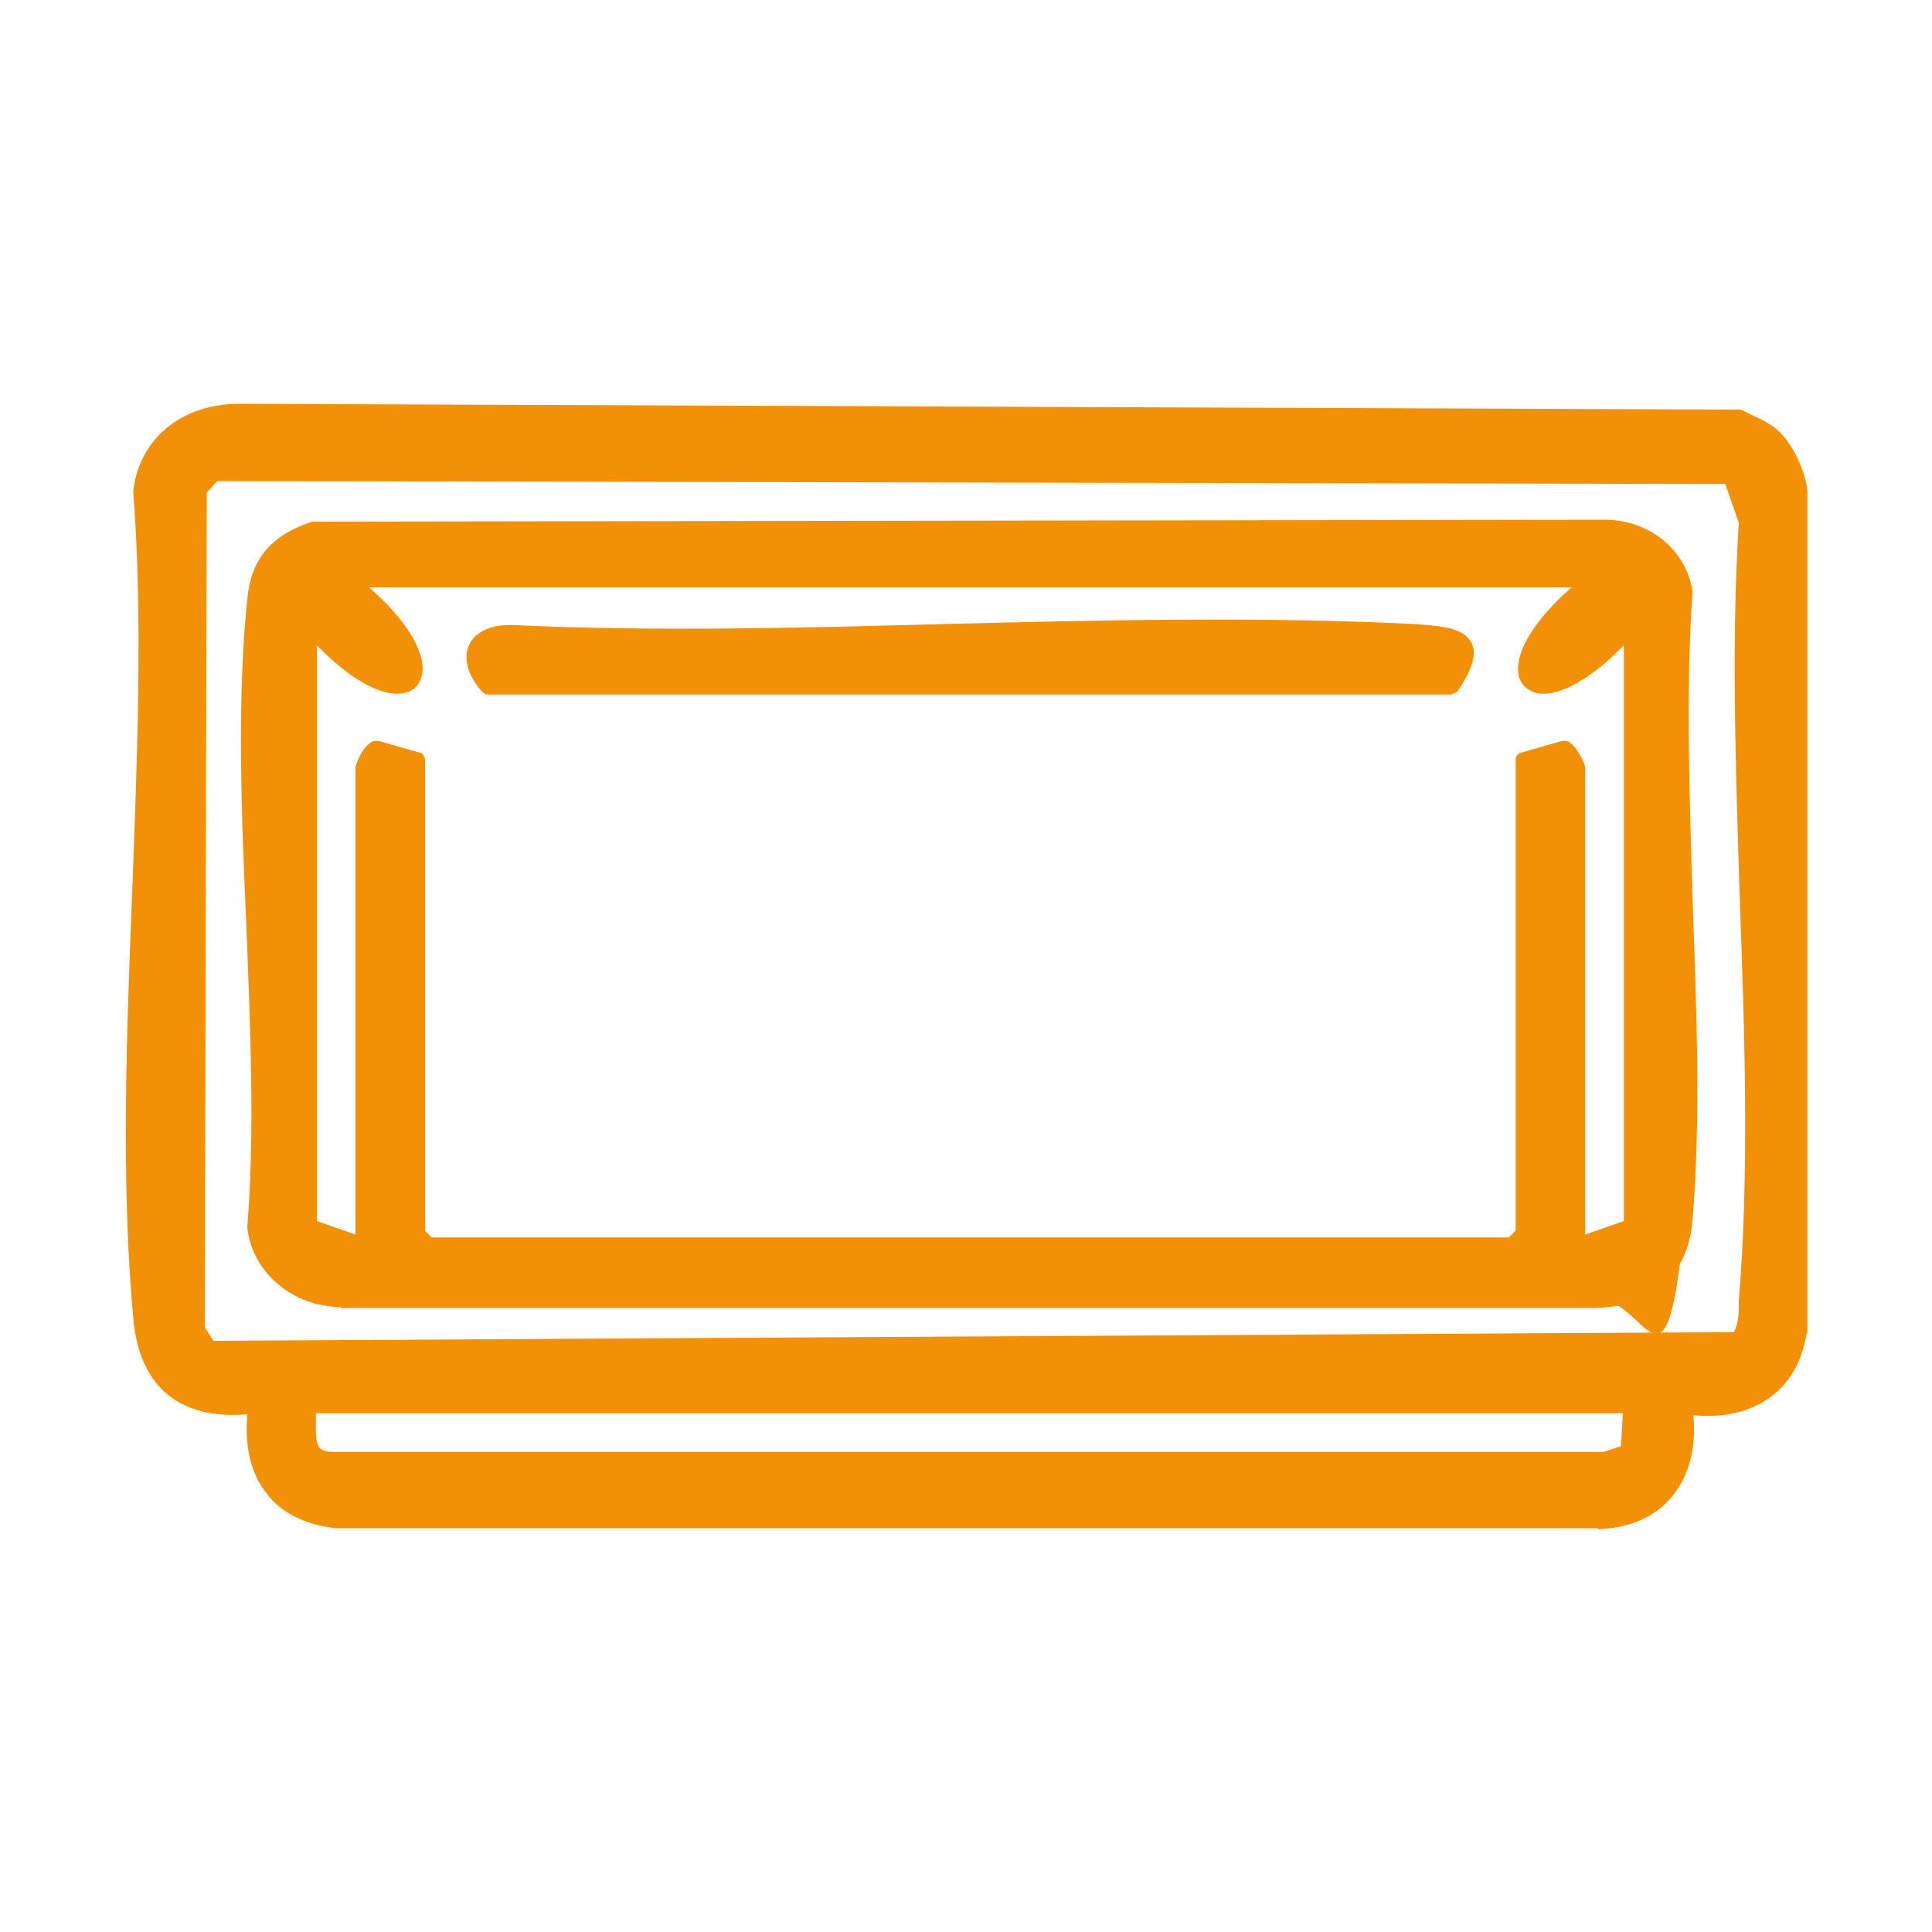 <?xml version="1.0" encoding="UTF-8"?>
<svg id="Capa_1" xmlns="http://www.w3.org/2000/svg" version="1.1" viewBox="0 0 200 200">
  <!-- Generator: Adobe Illustrator 29.6.1, SVG Export Plug-In . SVG Version: 2.1.1 Build 9)  -->
  <defs>
    <style>
      .st0 {
        fill: #f29107;
      }
    </style>
  </defs>
  <g>
    <path class="st0" d="M183.6,45.3c1.2,1.1,2.5,3.9,2.7,5.6v87c-1.1,6.1-6,8.5-11.9,7.6,1.1,6.5-2.2,11.8-9.1,11.9H34.7c-6.7-.8-9.2-5.5-8.3-11.9-7.1.9-11.2-1.9-11.9-9.1-2.5-27.1,2-58,0-85.5.6-5.1,4.8-8.2,9.9-8.3l155.4.6c1.2.6,2.8,1.2,3.8,2.1ZM22.2,49.1l-1.5,1.6-.2,86.9,1.2,1.9,158.3-.9c.8-1.2.8-2.5.9-3.9,2.1-25.9-1.7-54.6,0-80.8l-1.6-4.7-157-.3ZM168.9,145.5H31.9c0,2.7-.8,5.7,2.7,5.6h131.5l2.4-.8.3-4.8Z"/>
    <path class="st0" d="M165.4,158.2H34.7s0,0,0,0c-3.2-.4-5.6-1.6-7.1-3.6-1.6-2-2.3-4.8-2-8.2-3.5.3-6.2-.4-8.2-2-2-1.6-3.3-4.3-3.6-7.9-1.3-14.2-.7-29.6-.1-44.5.5-13.7,1.1-27.9.1-41,0,0,0-.1,0-.2.6-5.3,4.9-8.9,10.7-9l155.4.6c.1,0,.2,0,.3,0,.3.1.6.3.8.4,1.1.5,2.3,1,3.2,1.9h0c1.4,1.3,2.8,4.3,2.9,6.2v87.1c0,0,0,0-.1.1-.9,5.8-5.4,9-11.7,8.4.3,3.3-.4,6.2-2.2,8.4-1.8,2.2-4.5,3.3-7.7,3.4ZM34.8,156.6h130.6c2.8,0,5.1-1,6.5-2.8,1.7-2,2.3-4.9,1.7-8.1,0-.3,0-.5.2-.7.2-.2.4-.3.7-.2,6,.9,10-1.6,10.9-6.9V50.9c0-1.4-1.2-4-2.3-5.1h0c-.7-.6-1.7-1.1-2.7-1.6-.2-.1-.5-.2-.7-.3l-155.2-.6c-4.9,0-8.5,3.1-9.1,7.5.9,13.2.4,27.4-.2,41.1-.6,14.9-1.2,30.3.1,44.3.3,3.1,1.3,5.4,3,6.8,1.8,1.5,4.5,2,8,1.6.2,0,.5,0,.7.2.2.2.3.4.2.7-.5,3.3,0,6.1,1.5,8,1.3,1.7,3.3,2.7,6,3ZM186.2,137.9h0,0ZM34.4,151.9c-1,0-1.8-.3-2.4-.8-1-1-1-2.7-.9-4.4,0-.4,0-.8,0-1.2,0-.4.4-.8.8-.8h136.9c.2,0,.4,0,.6.3.1.2.2.4.2.6l-.3,4.8c0,.3-.2.6-.5.7l-2.4.8c0,0-.2,0-.2,0H34.7c-.1,0-.2,0-.3,0ZM32.7,146.3c0,.1,0,.3,0,.4,0,1.3-.1,2.6.4,3.2.3.3.8.4,1.5.4h131.4s1.8-.6,1.8-.6l.2-3.4H32.7ZM21.6,140.4c-.3,0-.5-.1-.7-.4l-1.2-1.9c0-.1-.1-.3-.1-.4l.2-86.9c0-.2,0-.4.2-.5l1.5-1.6c.1-.2.4-.3.6-.3l157,.3c.3,0,.6.2.7.5l1.6,4.7c0,0,0,.2,0,.3-.8,12.6-.3,26,.1,38.9.5,14,1,28.4-.1,41.9v.4c-.1,1.3-.2,2.6-1,3.8-.1.2-.4.4-.7.4l-158.3.9h0ZM21.2,137.4l.9,1.4,157.4-.9c.4-.8.5-1.7.5-2.7v-.5c1.1-13.4.6-27.8.1-41.7-.4-12.9-.9-26.3-.1-38.9l-1.4-4-156.1-.3-1.1,1.2-.2,86.4Z"/>
  </g>
  <g>
    <path class="st0" d="M32.5,54.7l133.6-.2c4,0,7.8,2.6,8.3,6.7-1.5,20.9,1.9,44.4,0,65s-3.9,8.1-9.1,8.3H35.5c-4.5,0-8.6-3-9.1-7.5,1.7-20.7-2.2-44.7,0-65,.4-4,2.3-6.1,6.2-7.3ZM164.9,60H35.9c12.4,9.2,6.7,16.9-4,4.7v62.1l5.5,2v-49.5c0-.2.8-1.8,1.3-2l4.2,1.2v49.1l1.2,1.2h112.4l1.2-1.2v-49.1l4.2-1.2c.5.2,1.3,1.8,1.3,2v49.5l5.5-2v-62.1c-10.7,12.2-16.3,4.4-4-4.7Z"/>
    <path class="st0" d="M35.3,135.3c-5,0-9.2-3.6-9.7-8.2,0,0,0,0,0-.1.8-9.9.3-20.7-.1-31.2-.5-11.4-1-23.2.1-33.8.4-4.2,2.5-6.6,6.7-8,0,0,.2,0,.2,0l133.6-.2c4.7,0,8.5,3.2,9.1,7.4,0,0,0,.1,0,.2-.7,10-.3,20.8,0,31.3.4,11.3.9,23,0,33.7-.5,5.6-4.1,8.8-9.9,9H35.5c0,0-.1,0-.2,0ZM27.2,126.9c.4,3.9,4,6.8,8.3,6.8h129.9c4.9-.2,7.9-2.8,8.3-7.6,1-10.6.5-22.2,0-33.5-.4-10.5-.8-21.3-.1-31.4-.5-3.4-3.7-5.9-7.5-6l-133.5.2c-3.5,1.1-5.1,3-5.5,6.6-1.1,10.5-.6,22.2,0,33.5.5,10.5.9,21.4.1,31.4ZM156.6,129.7H44.2c-.2,0-.4,0-.6-.2l-1.2-1.2c-.1-.1-.2-.3-.2-.6v-48.5l-3.2-.9c-.2.3-.6,1-.7,1.2v49.4c0,.3-.1.5-.3.6-.2.1-.5.2-.7,0l-5.5-2c-.3-.1-.5-.4-.5-.7v-62.1c0-.3.2-.6.5-.7.3-.1.7,0,.9.2,4.7,5.3,7.8,6.2,9,5.9.3,0,.5-.3.6-.7.3-1.6-1.7-5.1-6.7-8.8-.3-.2-.4-.6-.3-.9.1-.3.4-.5.8-.5h129c.3,0,.6.2.8.5.1.3,0,.7-.3.9-5,3.7-7,7.2-6.7,8.8,0,.4.3.6.6.7,1.1.3,4.3-.6,9-5.9.2-.2.6-.3.9-.2.3.1.5.4.5.7v62.1c0,.3-.2.6-.5.7l-5.5,2c-.2,0-.5,0-.7,0-.2-.1-.3-.4-.3-.6v-49.4c-.1-.3-.5-.9-.7-1.2l-3.2.9v48.5c0,.2,0,.4-.2.6l-1.2,1.2c-.1.1-.3.2-.6.2ZM44.5,128.1h111.7l.7-.7v-48.7c0-.4.2-.7.6-.8l4.2-1.2c.2,0,.3,0,.5,0,.9.3,1.9,2.3,1.9,2.8v48.3l4-1.4v-59.6c-3.6,3.7-7,5.5-9.2,4.9-.9-.3-1.6-1-1.7-1.9-.4-2.3,1.7-5.7,5.5-9H38.2c3.8,3.3,5.9,6.7,5.5,9-.2,1-.8,1.7-1.7,1.9-2.2.6-5.6-1.2-9.2-4.9v59.6l4,1.4v-48.3c0-.5.9-2.5,1.9-2.8.2,0,.3,0,.5,0l4.2,1.2c.3,0,.6.4.6.8v48.7l.7.7ZM161.7,78.1h0Z"/>
  </g>
  <g>
    <path class="st0" d="M50.5,71.1c-2.5-2.9-1.7-5.6,2.4-5.5,30.7,1.4,62.9-1.8,93.4,0,4.5.3,7.2.7,3.9,5.6H50.5Z"/>
    <path class="st0" d="M150.3,71.9H50.5c-.2,0-.4-.1-.6-.3-1.5-1.7-2-3.5-1.3-4.9.3-.7,1.4-2,4.2-2s.1,0,.2,0c14.7.7,30,.3,44.7-.1,16.1-.4,32.8-.8,48.7,0,2.9.2,5.1.4,5.9,1.9.6,1.1.2,2.6-1.3,4.9-.1.2-.4.4-.7.4ZM50.9,70.3h98.9c1.2-1.9,1.2-2.6,1-2.9-.4-.8-3-1-4.6-1.1-15.9-.9-32.5-.5-48.6,0-14.8.4-30.1.8-44.8.1-1.5,0-2.5.4-2.8,1.1-.3.7,0,1.8.9,2.9Z"/>
  </g>
</svg>